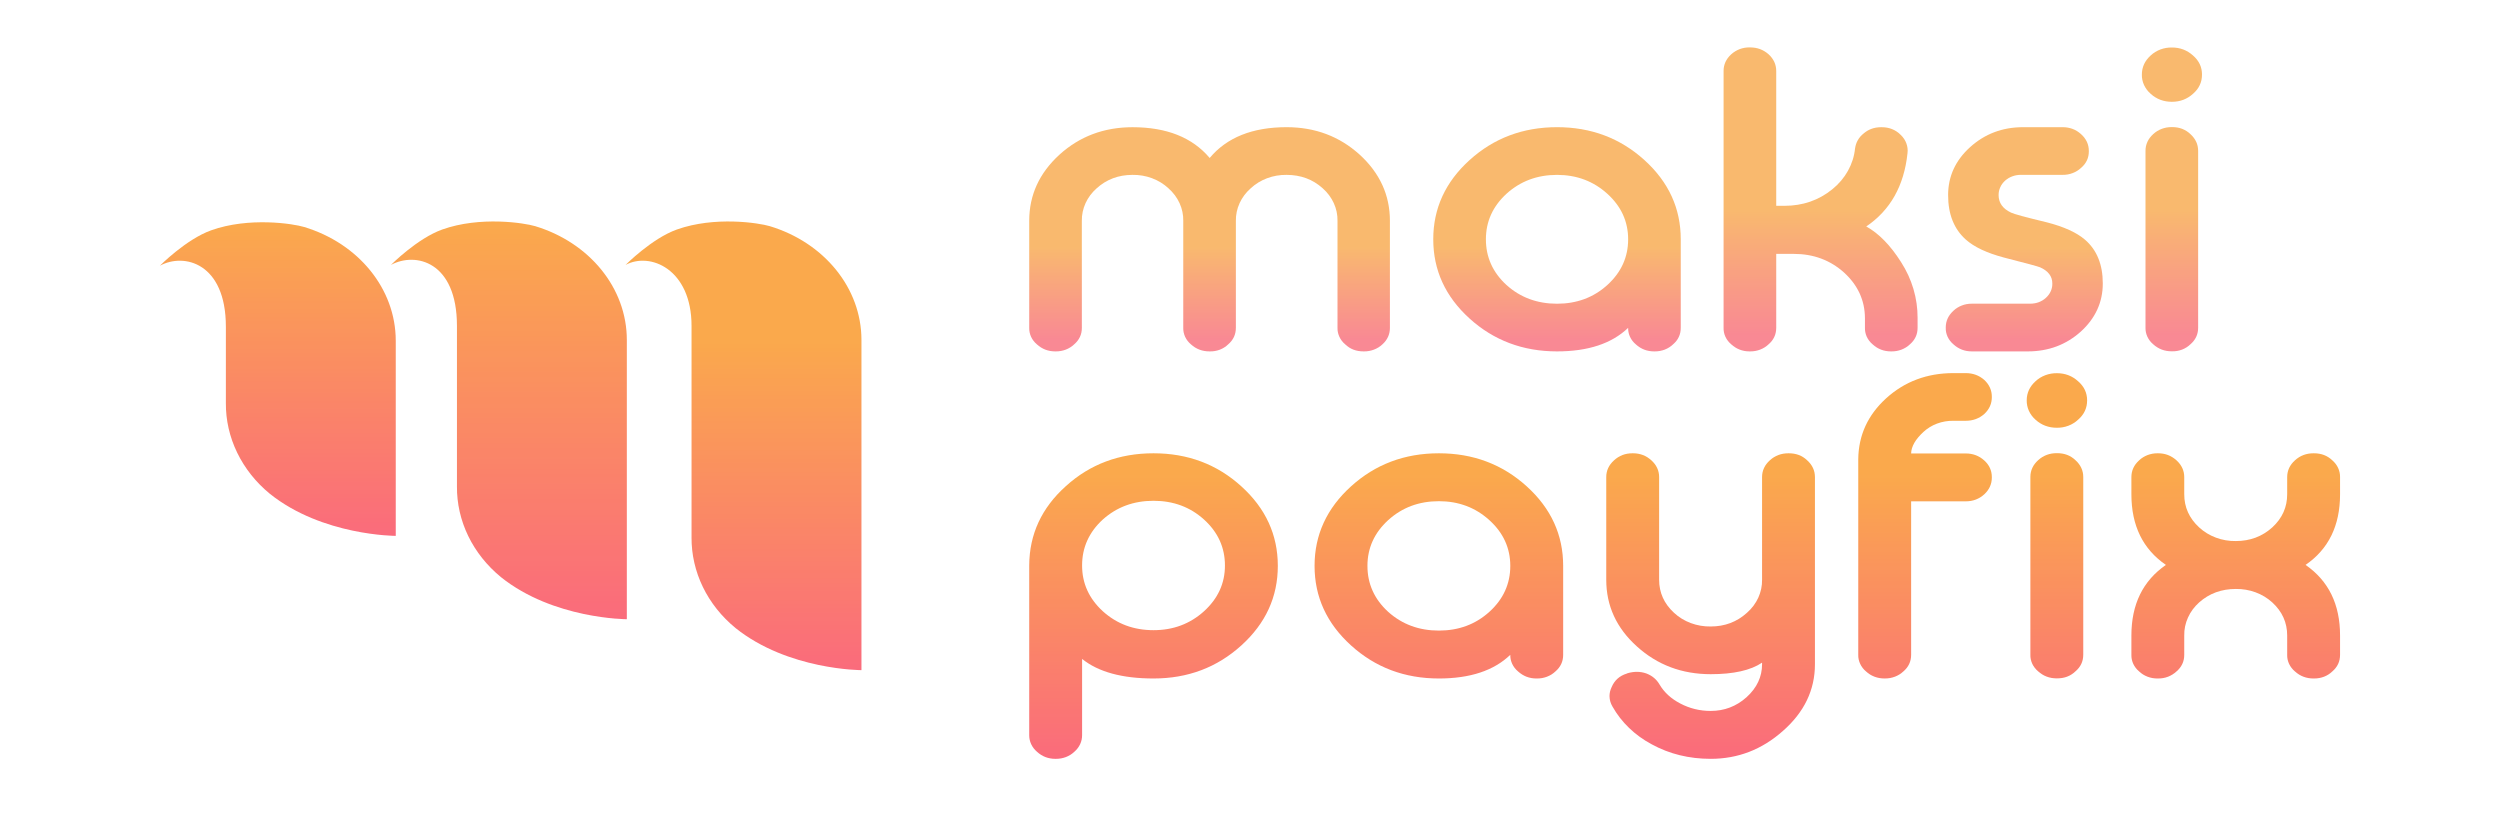 <svg width="86" height="28" viewBox="0 0 86 28" fill="none" xmlns="http://www.w3.org/2000/svg">
<g opacity="0.8">
<path d="M13.614 11.721V18.434C13.614 18.434 11.092 18.434 9.284 16.987C8.803 16.593 8.42 16.11 8.159 15.572C7.898 15.034 7.765 14.452 7.77 13.864V11.236C7.77 9.056 6.341 8.684 5.5 9.141C5.5 9.141 6.404 8.229 7.266 7.922C8.569 7.458 10.083 7.694 10.461 7.808C12.331 8.373 13.614 9.936 13.614 11.721Z" fill="url(#paint0_linear_3_191)"/>
<path d="M21.563 11.694V21.301C21.563 21.301 19.04 21.301 17.232 19.853C16.752 19.459 16.368 18.977 16.107 18.439C15.846 17.9 15.714 17.318 15.719 16.731V11.209C15.719 8.99 14.289 8.657 13.448 9.114C13.448 9.114 14.352 8.202 15.214 7.895C16.517 7.431 18.031 7.667 18.41 7.78C20.279 8.345 21.563 9.909 21.563 11.694Z" fill="url(#paint1_linear_3_191)"/>
<path d="M29.634 11.694V23.053C29.634 23.053 27.111 23.053 25.303 21.605C24.822 21.211 24.439 20.729 24.178 20.191C23.917 19.652 23.785 19.07 23.789 18.483V11.209C23.789 9.256 22.36 8.657 21.519 9.114C21.519 9.114 22.423 8.202 23.285 7.895C24.589 7.431 26.102 7.667 26.481 7.78C28.35 8.345 29.634 9.909 29.634 11.694Z" fill="url(#paint2_linear_3_191)"/>
<path d="M37.216 11.278C37.216 11.506 37.127 11.695 36.95 11.847C36.868 11.924 36.771 11.985 36.663 12.027C36.555 12.068 36.439 12.089 36.322 12.088H36.299C36.057 12.088 35.848 12.008 35.671 11.847C35.585 11.775 35.516 11.687 35.47 11.588C35.425 11.49 35.402 11.384 35.405 11.278V7.596C35.405 6.712 35.752 5.953 36.447 5.319C37.142 4.69 37.979 4.376 38.959 4.376C40.133 4.376 41.017 4.728 41.613 5.434C42.204 4.728 43.087 4.375 44.258 4.375C45.239 4.375 46.077 4.69 46.772 5.319C47.466 5.953 47.813 6.712 47.813 7.596V11.278C47.813 11.501 47.727 11.691 47.554 11.847C47.472 11.924 47.374 11.986 47.264 12.027C47.155 12.069 47.038 12.089 46.92 12.088H46.905C46.653 12.088 46.444 12.008 46.277 11.847C46.19 11.775 46.121 11.687 46.076 11.588C46.03 11.49 46.007 11.384 46.01 11.278V7.596C46.014 7.388 45.971 7.181 45.883 6.989C45.795 6.796 45.665 6.622 45.5 6.477C45.16 6.17 44.746 6.016 44.258 6.016C44.029 6.012 43.801 6.052 43.589 6.131C43.376 6.211 43.184 6.329 43.024 6.478C42.86 6.623 42.729 6.797 42.642 6.989C42.554 7.181 42.511 7.388 42.514 7.596V11.278C42.514 11.506 42.426 11.695 42.248 11.847C42.169 11.925 42.071 11.987 41.963 12.029C41.855 12.07 41.738 12.091 41.62 12.088H41.606C41.359 12.088 41.147 12.008 40.97 11.847C40.884 11.775 40.815 11.687 40.769 11.588C40.724 11.49 40.701 11.384 40.704 11.278V7.596C40.708 7.388 40.665 7.181 40.577 6.989C40.489 6.796 40.359 6.622 40.194 6.477C40.034 6.328 39.842 6.21 39.63 6.131C39.417 6.051 39.189 6.012 38.959 6.016C38.477 6.016 38.066 6.17 37.725 6.478C37.561 6.623 37.43 6.797 37.343 6.989C37.255 7.181 37.212 7.388 37.215 7.596L37.216 11.278Z" fill="url(#paint3_linear_3_191)"/>
<path d="M53.562 4.375C54.734 4.375 55.737 4.753 56.569 5.507C57.402 6.261 57.818 7.17 57.818 8.232V11.278C57.818 11.506 57.73 11.695 57.552 11.847C57.471 11.924 57.374 11.985 57.266 12.027C57.158 12.068 57.041 12.089 56.924 12.088H56.902C56.66 12.088 56.451 12.008 56.274 11.847C56.187 11.775 56.119 11.687 56.073 11.588C56.027 11.49 56.005 11.384 56.008 11.278C55.446 11.818 54.63 12.088 53.562 12.088C52.389 12.088 51.386 11.711 50.553 10.957C49.721 10.203 49.304 9.294 49.304 8.232C49.304 7.169 49.721 6.261 50.553 5.507C51.386 4.753 52.389 4.375 53.562 4.375ZM53.562 6.016C52.881 6.016 52.303 6.232 51.824 6.665C51.352 7.098 51.115 7.62 51.115 8.232C51.115 8.847 51.351 9.372 51.824 9.805C52.302 10.234 52.881 10.448 53.562 10.448C54.241 10.448 54.818 10.234 55.291 9.805C55.768 9.372 56.008 8.848 56.008 8.232C56.008 7.62 55.769 7.098 55.291 6.665C54.813 6.232 54.236 6.016 53.562 6.016Z" fill="url(#paint4_linear_3_191)"/>
<path d="M60.207 1.631C60.449 1.631 60.659 1.709 60.836 1.865C61.013 2.026 61.102 2.217 61.102 2.441V7.08H61.383C62.014 7.08 62.563 6.891 63.031 6.511C63.479 6.15 63.759 5.647 63.814 5.105C63.844 4.896 63.943 4.723 64.11 4.59C64.277 4.447 64.477 4.376 64.709 4.376H64.731C64.992 4.376 65.211 4.465 65.388 4.643C65.475 4.726 65.541 4.826 65.58 4.935C65.62 5.044 65.633 5.159 65.618 5.273C65.499 6.393 65.026 7.232 64.199 7.79C64.632 8.031 65.031 8.439 65.396 9.015C65.772 9.598 65.968 10.262 65.965 10.937V11.278C65.965 11.506 65.876 11.695 65.699 11.847C65.618 11.924 65.52 11.985 65.412 12.027C65.304 12.068 65.188 12.089 65.071 12.088H65.048C64.806 12.088 64.597 12.008 64.42 11.847C64.334 11.775 64.265 11.687 64.219 11.589C64.174 11.49 64.151 11.384 64.154 11.278V10.937C64.149 10.33 63.91 9.81 63.437 9.377C62.959 8.948 62.383 8.734 61.708 8.734H61.102V11.278C61.102 11.506 61.013 11.696 60.836 11.847C60.755 11.924 60.657 11.985 60.549 12.027C60.441 12.068 60.325 12.089 60.207 12.088H60.185C59.944 12.088 59.735 12.008 59.557 11.847C59.471 11.775 59.402 11.687 59.356 11.589C59.31 11.49 59.288 11.384 59.291 11.278V2.441C59.291 2.217 59.38 2.026 59.557 1.865C59.735 1.709 59.944 1.63 60.185 1.63H60.208L60.207 1.631Z" fill="url(#paint5_linear_3_191)"/>
<path d="M69.52 6.015C69.419 6.014 69.319 6.031 69.225 6.066C69.131 6.1 69.046 6.152 68.974 6.216C68.902 6.281 68.846 6.359 68.808 6.444C68.769 6.529 68.751 6.62 68.752 6.712C68.752 6.98 68.895 7.18 69.181 7.314C69.279 7.363 69.691 7.475 70.415 7.649C71.001 7.8 71.437 7.999 71.723 8.245C72.132 8.597 72.336 9.1 72.336 9.751C72.336 10.394 72.085 10.945 71.583 11.404C71.075 11.86 70.467 12.088 69.757 12.088H67.828C67.587 12.088 67.377 12.007 67.2 11.847C67.114 11.774 67.045 11.686 66.999 11.588C66.953 11.49 66.931 11.384 66.934 11.277V11.264C66.934 11.041 67.023 10.849 67.2 10.688C67.281 10.611 67.379 10.55 67.487 10.509C67.595 10.467 67.711 10.446 67.828 10.447H69.831C70.048 10.447 70.23 10.38 70.378 10.246C70.45 10.182 70.507 10.105 70.546 10.019C70.584 9.934 70.602 9.843 70.6 9.751C70.6 9.506 70.459 9.32 70.178 9.195C70.105 9.164 69.691 9.053 68.937 8.86C68.35 8.704 67.915 8.499 67.628 8.245C67.22 7.883 67.015 7.372 67.015 6.712C67.015 6.069 67.266 5.52 67.769 5.064C68.276 4.605 68.885 4.375 69.595 4.375H70.954C71.201 4.375 71.412 4.455 71.59 4.616C71.768 4.777 71.856 4.968 71.856 5.192V5.205C71.856 5.433 71.768 5.622 71.59 5.774C71.508 5.851 71.409 5.913 71.3 5.954C71.19 5.996 71.073 6.017 70.954 6.015H69.52Z" fill="url(#paint6_linear_3_191)"/>
<path d="M74.722 4.372C74.973 4.372 75.182 4.453 75.35 4.613C75.527 4.774 75.616 4.966 75.616 5.189V11.275C75.616 11.502 75.527 11.692 75.35 11.844C75.27 11.922 75.173 11.984 75.064 12.026C74.956 12.067 74.839 12.088 74.722 12.085H74.707C74.46 12.085 74.249 12.005 74.071 11.844C73.985 11.772 73.917 11.684 73.871 11.585C73.825 11.487 73.803 11.381 73.805 11.275V5.19C73.805 4.966 73.894 4.774 74.071 4.613C74.154 4.536 74.252 4.475 74.362 4.433C74.471 4.392 74.588 4.371 74.707 4.372L74.722 4.372ZM74.714 3.502C74.428 3.502 74.185 3.41 73.983 3.227C73.885 3.142 73.808 3.039 73.755 2.925C73.703 2.811 73.677 2.688 73.68 2.565C73.68 2.31 73.781 2.092 73.983 1.908C74.078 1.82 74.191 1.75 74.317 1.702C74.443 1.655 74.578 1.632 74.714 1.634C74.995 1.634 75.237 1.726 75.439 1.909C75.646 2.087 75.749 2.306 75.749 2.565C75.749 2.828 75.646 3.049 75.439 3.227C75.237 3.41 74.995 3.502 74.714 3.502Z" fill="url(#paint7_linear_3_191)"/>
<path d="M39.681 21.678C40.359 21.678 40.938 21.461 41.418 21.027C41.898 20.591 42.138 20.067 42.138 19.453C42.138 18.834 41.898 18.307 41.418 17.872C40.943 17.442 40.364 17.227 39.681 17.227C38.998 17.227 38.416 17.442 37.936 17.872C37.462 18.307 37.224 18.834 37.224 19.452C37.224 20.067 37.462 20.591 37.936 21.026C38.416 21.461 38.998 21.678 39.681 21.678ZM36.303 26.104C36.061 26.104 35.85 26.023 35.673 25.861C35.587 25.788 35.519 25.699 35.473 25.601C35.427 25.502 35.404 25.397 35.405 25.29V19.453C35.41 18.381 35.831 17.471 36.667 16.722C37.498 15.969 38.503 15.593 39.681 15.593C40.859 15.593 41.866 15.971 42.702 16.73C43.539 17.487 43.957 18.399 43.957 19.466C43.957 20.533 43.539 21.445 42.702 22.203C41.866 22.961 40.859 23.34 39.681 23.34C38.602 23.34 37.783 23.116 37.224 22.667V25.29C37.225 25.397 37.202 25.502 37.156 25.601C37.11 25.699 37.042 25.788 36.957 25.861C36.875 25.939 36.778 26 36.669 26.042C36.56 26.083 36.444 26.105 36.326 26.104H36.303Z" fill="url(#paint8_linear_3_191)"/>
<path d="M49.498 15.593C50.675 15.593 51.683 15.972 52.519 16.73C53.355 17.487 53.773 18.4 53.773 19.466V22.526C53.773 22.755 53.684 22.945 53.506 23.098C53.425 23.175 53.327 23.237 53.218 23.278C53.11 23.32 52.993 23.341 52.875 23.34H52.853C52.611 23.34 52.4 23.259 52.222 23.098C52.135 23.026 52.066 22.937 52.02 22.838C51.974 22.74 51.951 22.633 51.954 22.526C51.39 23.069 50.571 23.34 49.498 23.34C48.319 23.34 47.313 22.961 46.476 22.203C45.64 21.446 45.221 20.534 45.221 19.466C45.221 18.4 45.64 17.487 46.476 16.73C47.313 15.972 48.319 15.593 49.498 15.593V15.593ZM49.498 17.241C48.814 17.241 48.233 17.458 47.753 17.893C47.278 18.328 47.04 18.852 47.04 19.466C47.04 20.085 47.278 20.612 47.753 21.047C48.233 21.477 48.814 21.692 49.498 21.692C50.18 21.692 50.759 21.477 51.234 21.047C51.714 20.612 51.954 20.085 51.954 19.467C51.954 18.852 51.714 18.328 51.234 17.893C50.754 17.458 50.176 17.241 49.498 17.241Z" fill="url(#paint9_linear_3_191)"/>
<path d="M57.074 19.944C57.074 20.387 57.245 20.766 57.586 21.08C57.75 21.233 57.946 21.353 58.163 21.434C58.381 21.515 58.614 21.555 58.848 21.551C59.333 21.551 59.749 21.394 60.095 21.08C60.263 20.933 60.396 20.756 60.485 20.561C60.574 20.365 60.619 20.155 60.615 19.944V16.413C60.615 16.189 60.704 15.996 60.882 15.835C61.06 15.673 61.273 15.593 61.521 15.593H61.535C61.788 15.593 61.998 15.673 62.167 15.835C62.345 15.996 62.434 16.189 62.434 16.413V22.849C62.434 23.736 62.065 24.503 61.328 25.148C60.61 25.785 59.784 26.104 58.848 26.104C58.106 26.104 57.43 25.938 56.822 25.606C56.244 25.299 55.775 24.848 55.471 24.308C55.404 24.197 55.368 24.072 55.367 23.945C55.367 23.842 55.391 23.739 55.441 23.635C55.54 23.402 55.713 23.248 55.961 23.171L55.99 23.158C56.099 23.127 56.205 23.111 56.309 23.111C56.418 23.111 56.525 23.129 56.629 23.165C56.831 23.241 56.985 23.368 57.089 23.548C57.247 23.817 57.485 24.035 57.801 24.2C58.123 24.37 58.472 24.456 58.848 24.456C59.319 24.456 59.729 24.299 60.081 23.985C60.437 23.662 60.615 23.283 60.615 22.849V22.795C60.224 23.06 59.635 23.192 58.848 23.192C57.858 23.192 57.012 22.873 56.309 22.237C55.606 21.604 55.255 20.84 55.255 19.944V16.413C55.255 16.189 55.344 15.996 55.523 15.835C55.7 15.673 55.911 15.593 56.153 15.593H56.176C56.418 15.593 56.629 15.673 56.807 15.835C56.985 15.996 57.074 16.189 57.074 16.413V19.944Z" fill="url(#paint10_linear_3_191)"/>
<path d="M67.621 12.835C67.869 12.835 68.081 12.913 68.26 13.07C68.433 13.232 68.519 13.425 68.519 13.649V13.662C68.519 13.886 68.433 14.079 68.26 14.241C68.081 14.397 67.869 14.475 67.621 14.475H67.198C67.006 14.472 66.816 14.505 66.638 14.57C66.461 14.636 66.3 14.735 66.166 14.859C65.889 15.115 65.748 15.361 65.743 15.599H67.621C67.869 15.599 68.081 15.679 68.26 15.841C68.433 15.998 68.519 16.188 68.519 16.413V16.426C68.519 16.65 68.433 16.843 68.26 17.004C68.081 17.166 67.869 17.246 67.621 17.246H65.743V22.525C65.743 22.754 65.654 22.945 65.476 23.097C65.395 23.174 65.296 23.236 65.188 23.277C65.079 23.319 64.963 23.34 64.844 23.339H64.823C64.705 23.34 64.588 23.319 64.479 23.277C64.371 23.236 64.273 23.174 64.191 23.097C64.105 23.025 64.036 22.936 63.99 22.837C63.944 22.739 63.921 22.632 63.924 22.525V15.794C63.934 14.973 64.253 14.276 64.882 13.703C65.52 13.124 66.292 12.835 67.198 12.835L67.621 12.835Z" fill="url(#paint11_linear_3_191)"/>
<path d="M70.765 15.589C71.018 15.589 71.228 15.669 71.396 15.831C71.575 15.993 71.664 16.186 71.664 16.41V22.522C71.664 22.751 71.575 22.941 71.396 23.094C71.228 23.256 71.018 23.336 70.765 23.336H70.75C70.503 23.336 70.29 23.255 70.112 23.094C70.025 23.021 69.957 22.933 69.91 22.834C69.864 22.735 69.842 22.629 69.845 22.522V16.409C69.845 16.185 69.934 15.992 70.112 15.831C70.29 15.669 70.503 15.589 70.75 15.589H70.765ZM70.758 14.715C70.471 14.715 70.226 14.623 70.023 14.439C69.925 14.353 69.847 14.249 69.795 14.135C69.743 14.02 69.717 13.897 69.719 13.773C69.719 13.518 69.82 13.298 70.023 13.114C70.118 13.025 70.233 12.955 70.359 12.907C70.485 12.86 70.621 12.836 70.758 12.838C71.04 12.838 71.283 12.93 71.485 13.114C71.693 13.293 71.797 13.513 71.797 13.773C71.797 14.038 71.693 14.259 71.485 14.439C71.391 14.527 71.278 14.598 71.153 14.645C71.028 14.693 70.894 14.716 70.758 14.715Z" fill="url(#paint12_linear_3_191)"/>
<path d="M75.138 17.005C75.138 17.448 75.309 17.828 75.65 18.142C75.814 18.294 76.01 18.414 76.228 18.495C76.445 18.576 76.678 18.616 76.912 18.612C77.402 18.612 77.821 18.455 78.167 18.142C78.509 17.828 78.679 17.448 78.679 17.005V16.413C78.679 16.189 78.768 15.996 78.947 15.835C79.124 15.673 79.338 15.593 79.585 15.593H79.599C79.852 15.593 80.062 15.673 80.231 15.835C80.316 15.908 80.384 15.997 80.43 16.095C80.476 16.194 80.499 16.299 80.498 16.406V17.005C80.498 18.081 80.102 18.89 79.311 19.433C80.102 19.98 80.498 20.788 80.498 21.86V22.526C80.498 22.755 80.409 22.945 80.231 23.098C80.062 23.259 79.852 23.34 79.599 23.34H79.585C79.338 23.34 79.124 23.259 78.947 23.098C78.86 23.025 78.791 22.936 78.745 22.838C78.698 22.739 78.676 22.633 78.679 22.526V21.861C78.679 21.417 78.509 21.038 78.167 20.724C78.003 20.574 77.808 20.455 77.592 20.376C77.377 20.296 77.145 20.257 76.912 20.26C76.418 20.26 75.997 20.415 75.65 20.724C75.484 20.872 75.353 21.05 75.266 21.245C75.177 21.44 75.134 21.65 75.138 21.861V22.526C75.138 22.755 75.049 22.945 74.871 23.098C74.693 23.26 74.482 23.34 74.24 23.34H74.218C74.1 23.341 73.983 23.32 73.874 23.278C73.766 23.237 73.668 23.175 73.587 23.098C73.5 23.026 73.431 22.937 73.385 22.838C73.339 22.74 73.317 22.633 73.32 22.526V21.861C73.32 20.789 73.716 19.98 74.507 19.433C73.716 18.891 73.32 18.081 73.32 17.005V16.413C73.32 16.189 73.408 15.996 73.587 15.835C73.668 15.758 73.766 15.697 73.874 15.655C73.983 15.614 74.1 15.592 74.218 15.593H74.24C74.482 15.593 74.693 15.674 74.871 15.835C75.049 15.997 75.138 16.19 75.138 16.414V17.005Z" fill="url(#paint13_linear_3_191)"/>
</g>
<defs>
<linearGradient id="paint0_linear_3_191" x1="9.557" y1="7.646" x2="9.557" y2="18.434" gradientUnits="userSpaceOnUse">
<stop stop-color="#F9941F"/>
<stop offset="1" stop-color="#F9465B"/>
</linearGradient>
<linearGradient id="paint1_linear_3_191" x1="17.506" y1="7.619" x2="17.506" y2="21.302" gradientUnits="userSpaceOnUse">
<stop stop-color="#F9941F"/>
<stop offset="1" stop-color="#F9465B"/>
</linearGradient>
<linearGradient id="paint2_linear_3_191" x1="25.576" y1="11.606" x2="25.576" y2="23.053" gradientUnits="userSpaceOnUse">
<stop stop-color="#F9941F"/>
<stop offset="1" stop-color="#F9465B"/>
</linearGradient>
<linearGradient id="paint3_linear_3_191" x1="41.64" y1="1.379" x2="41.64" y2="11.697" gradientUnits="userSpaceOnUse">
<stop offset="0.688" stop-color="#F8A84A"/>
<stop offset="1" stop-color="#F86B79"/>
</linearGradient>
<linearGradient id="paint4_linear_3_191" x1="53.582" y1="1.379" x2="53.582" y2="11.697" gradientUnits="userSpaceOnUse">
<stop offset="0.688" stop-color="#F8A84A"/>
<stop offset="1" stop-color="#F86B79"/>
</linearGradient>
<linearGradient id="paint5_linear_3_191" x1="62.644" y1="-2.432" x2="62.644" y2="11.557" gradientUnits="userSpaceOnUse">
<stop offset="0.688" stop-color="#F8A84A"/>
<stop offset="1" stop-color="#F86B79"/>
</linearGradient>
<linearGradient id="paint6_linear_3_191" x1="69.648" y1="1.379" x2="69.648" y2="11.696" gradientUnits="userSpaceOnUse">
<stop offset="0.688" stop-color="#F8A84A"/>
<stop offset="1" stop-color="#F86B79"/>
</linearGradient>
<linearGradient id="paint7_linear_3_191" x1="74.719" y1="-2.426" x2="74.719" y2="11.555" gradientUnits="userSpaceOnUse">
<stop offset="0.688" stop-color="#F8A84A"/>
<stop offset="1" stop-color="#F86B79"/>
</linearGradient>
<linearGradient id="paint8_linear_3_191" x1="57.95" y1="16.263" x2="57.95" y2="26.104" gradientUnits="userSpaceOnUse">
<stop stop-color="#F9941F"/>
<stop offset="1" stop-color="#F9465B"/>
</linearGradient>
<linearGradient id="paint9_linear_3_191" x1="57.953" y1="16.263" x2="57.953" y2="26.104" gradientUnits="userSpaceOnUse">
<stop stop-color="#F9941F"/>
<stop offset="1" stop-color="#F9465B"/>
</linearGradient>
<linearGradient id="paint10_linear_3_191" x1="57.95" y1="16.263" x2="57.95" y2="26.104" gradientUnits="userSpaceOnUse">
<stop stop-color="#F9941F"/>
<stop offset="1" stop-color="#F9465B"/>
</linearGradient>
<linearGradient id="paint11_linear_3_191" x1="57.948" y1="16.262" x2="57.948" y2="26.103" gradientUnits="userSpaceOnUse">
<stop stop-color="#F9941F"/>
<stop offset="1" stop-color="#F9465B"/>
</linearGradient>
<linearGradient id="paint12_linear_3_191" x1="57.952" y1="16.259" x2="57.952" y2="26.1" gradientUnits="userSpaceOnUse">
<stop stop-color="#F9941F"/>
<stop offset="1" stop-color="#F9465B"/>
</linearGradient>
<linearGradient id="paint13_linear_3_191" x1="57.953" y1="16.263" x2="57.953" y2="26.104" gradientUnits="userSpaceOnUse">
<stop stop-color="#F9941F"/>
<stop offset="1" stop-color="#F9465B"/>
</linearGradient>
</defs>
</svg>
